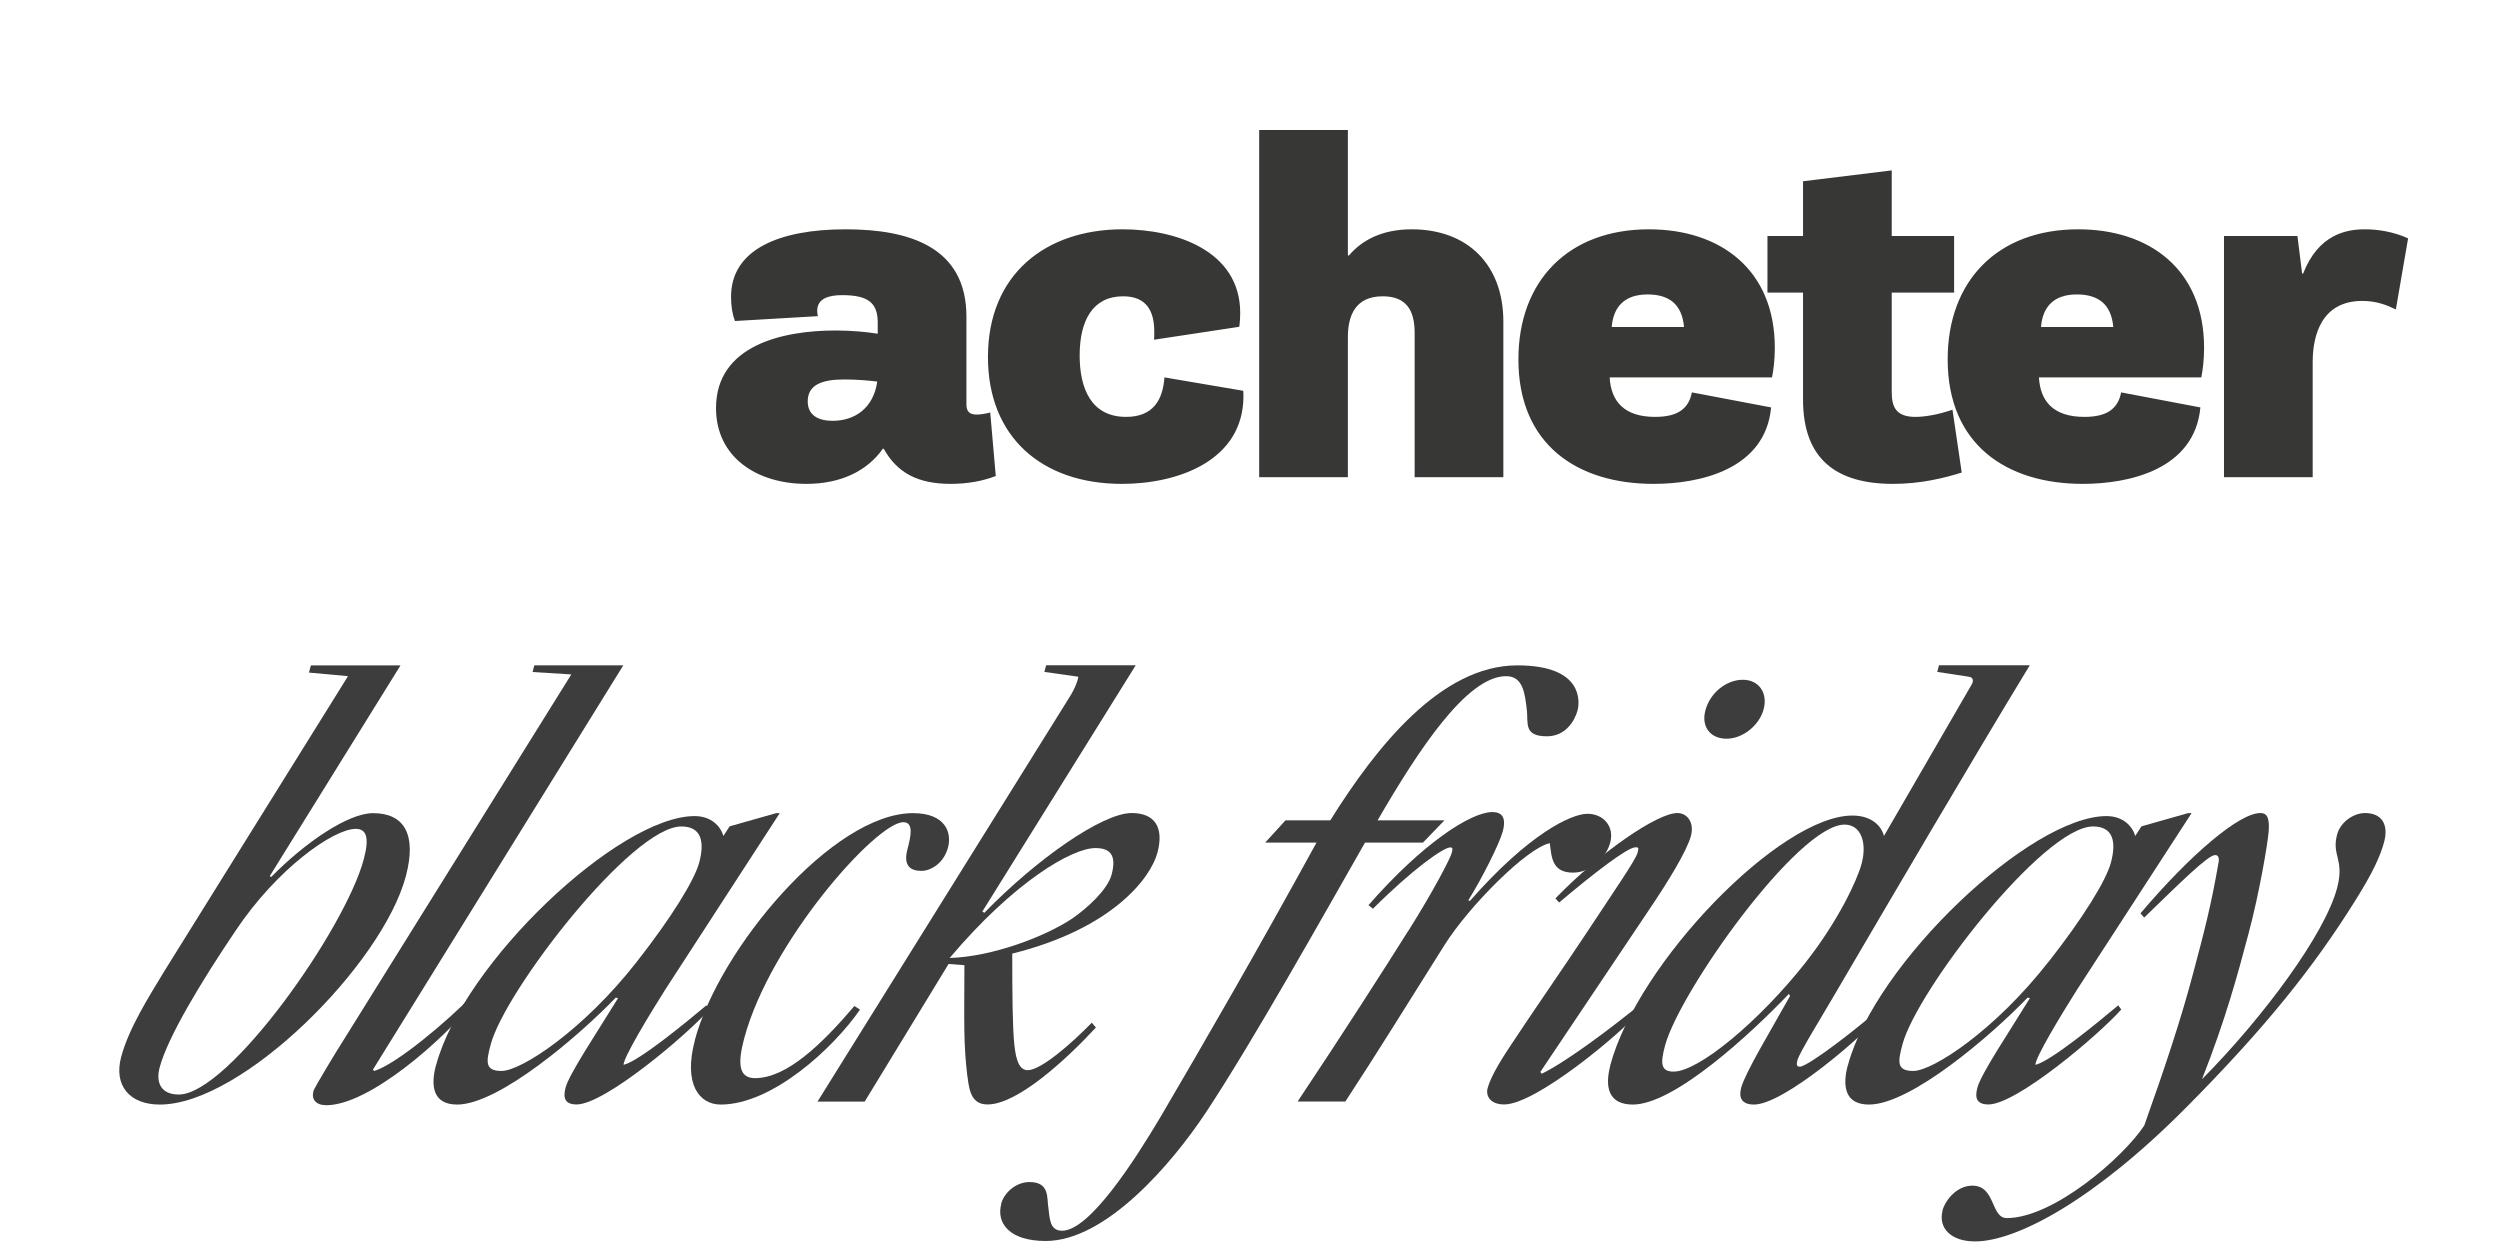 <svg width="241" height="120" viewBox="0 0 241 120" fill="none" xmlns="http://www.w3.org/2000/svg">
<g opacity="0.97">
<path d="M11.676 101.903C12.419 99.125 14.302 96.169 15.839 93.623L33.547 65.183L29.782 64.836L29.97 64.142H38.61L25.996 84.469L26.153 84.532C29.395 81.228 33.547 78.388 35.964 78.388C38.955 78.388 40.2 80.418 39.123 84.469C36.853 92.981 23.36 106.48 15.411 106.48C12.471 106.48 10.955 104.628 11.676 101.903ZM35.075 82.796C35.65 80.65 35.273 79.903 34.29 79.903C32.156 79.903 26.707 83.722 22.69 89.751C19.364 94.675 16.164 99.999 15.39 102.902C14.992 104.407 15.557 105.512 17.23 105.512C22.011 105.512 33.276 89.582 35.075 82.807V82.796Z" fill="#373836"/>
<path d="M30.2 105.206C30.294 104.859 32.543 101.155 33.035 100.398L55.073 65.015L51.339 64.783L51.507 64.141H60.084L35.943 103.123L36.089 103.239C38.286 102.544 43.129 98.43 45.503 96L45.869 96.347C42.752 100.282 35.556 106.542 31.466 106.542C30.43 106.542 30.012 105.964 30.211 105.206H30.2Z" fill="#373836"/>
<path d="M42.03 102.713C44.666 92.812 59.655 78.671 66.966 78.671C68.577 78.671 69.466 79.66 69.738 80.586L70.334 79.66L74.821 78.387H75.167L64.121 95.411C62.542 97.904 60.063 102.018 60.115 102.65C61.59 102.302 66.088 98.599 68.096 96.915L68.389 97.315C66.171 99.809 58.295 106.469 55.586 106.469C54.488 106.469 54.247 105.89 54.519 104.849C54.875 103.512 57.553 99.525 59.582 96.221L59.362 96.168C55.858 99.819 48.097 106.479 44.07 106.479C41.769 106.479 41.486 104.743 42.02 102.713H42.03ZM61.402 92.696C64.717 88.467 66.935 84.879 67.406 83.143C67.928 81.175 67.646 79.671 65.68 79.671C60.9 79.671 48.683 95.485 47.302 100.693C46.852 102.376 46.737 103.239 48.348 103.239C50.252 103.239 56.245 99.304 61.402 92.696Z" fill="#373836"/>
<path d="M66.977 100.282C69.32 91.476 80.292 78.387 88.011 78.387C91.18 78.387 91.766 80.302 91.389 81.691C90.971 83.259 89.695 83.953 88.827 83.953C87.791 83.953 87.049 83.49 87.477 81.87C87.802 80.65 88.115 79.261 87.08 79.261C84.486 79.261 74.225 90.781 71.736 100.114C71.108 102.492 71.181 103.933 72.792 103.933C75.846 103.933 79.256 100.63 82.363 96.979L82.907 97.326C80.292 101.092 74.424 106.479 69.476 106.479C67.405 106.479 65.857 104.512 66.987 100.282H66.977Z" fill="#373836"/>
<path d="M93.262 103.817C92.864 100.577 92.958 98.494 92.969 93.043L91.442 92.928L83.356 106.195H78.806L103.062 67.266C103.659 66.34 103.91 65.583 103.952 65.236L100.678 64.773L100.845 64.131H109.485L94.695 87.877L94.894 87.993C99.893 82.838 106.263 78.377 109.087 78.377C111.336 78.377 112.225 79.766 111.577 82.196C110.949 84.574 107.33 89.498 97.582 91.928C97.582 95.632 97.603 98.999 97.78 100.672C97.937 102.239 98.272 103.165 99.077 103.165C100.343 103.165 103.272 100.619 105.249 98.588L105.646 99.051C102.811 102.123 98.084 106.469 95.207 106.469C93.827 106.469 93.45 105.48 93.272 103.807L93.262 103.817ZM103.387 88.53C104.726 87.604 106.765 85.805 107.163 84.3C107.686 82.333 106.922 81.754 105.594 81.754C103.345 81.754 97.759 84.995 91.546 92.349C95.605 92.233 100.719 90.319 103.387 88.53Z" fill="#373836"/>
<path d="M96.515 116.033C96.776 115.044 97.874 113.949 99.255 113.949C101.211 113.949 100.908 115.517 101.065 116.443C101.201 117.432 101.169 118.642 102.383 118.642C105.029 118.642 109.349 111.919 111.859 107.7C116.074 100.514 121.199 91.655 126.91 81.228H121.963L123.919 79.082H128.239C132.653 72.011 138.897 64.141 146.271 64.141C152.714 64.141 152.275 67.729 152.076 68.487C151.794 69.528 150.894 70.98 149.116 70.98C146.867 70.98 147.328 69.707 147.192 68.487C147.003 66.803 146.805 65.183 145.194 65.183C141.397 65.183 136.732 72.306 132.799 79.082H139.242L137.171 81.228H131.586C127.81 87.835 120.781 100.398 116.252 107.237C112.989 112.161 106.619 119.631 100.803 119.631C97.289 119.631 96.023 117.895 96.525 116.043L96.515 116.033Z" fill="#373836"/>
<path d="M135.759 89.74C138.353 85.626 139.828 82.669 139.933 82.27C140.037 81.859 140.09 81.691 139.797 81.691C139.159 81.691 136.188 83.774 132.35 87.604L131.921 87.257C137.14 81.291 141.795 78.282 143.866 78.282C144.734 78.282 145.236 78.745 144.87 80.134C144.546 81.354 142.841 84.711 141.544 86.794L141.701 86.846C147.401 80.355 151.48 78.45 153.028 78.45C154.576 78.45 155.643 79.671 155.225 81.228C154.838 82.68 153.363 84.121 151.637 84.121C149.566 84.121 149.577 82.554 149.399 81.281C147.202 81.744 141.638 87.309 139.232 91.129C135.446 97.147 132.799 101.44 129.693 106.185H125.091C129.306 99.872 133.542 93.264 135.749 89.74H135.759Z" fill="#373836"/>
<path d="M143.405 104.912C143.761 103.575 145.006 101.724 145.769 100.566C147.516 97.904 150.968 92.917 152.913 89.971C155.706 85.742 157.672 82.901 157.861 82.207C157.997 81.68 157.944 81.68 157.652 81.68C156.898 81.68 153.645 84.174 150.298 87.004L149.943 86.604C154.315 82.091 159.796 78.377 161.689 78.377C162.672 78.377 163.342 79.303 163.007 80.576C162.62 82.028 160.779 85.037 158.896 87.814L148.489 103.333L148.614 103.512C151.125 102.292 155.403 98.999 157.516 97.315L157.798 97.778C156.135 99.693 148.06 106.469 145.006 106.469C143.677 106.469 143.207 105.659 143.405 104.901V104.912ZM164.398 68.487C164.858 66.751 166.448 65.53 168.007 65.53C169.565 65.53 170.433 66.803 170.015 68.371C169.596 69.939 167.996 71.212 166.438 71.212C164.879 71.212 163.98 70.054 164.398 68.487Z" fill="#373836"/>
<path d="M155.225 102.713C157.861 92.812 171.605 78.619 178.571 78.619C180.412 78.619 181.363 79.608 181.614 80.586L190.034 66.046C190.327 65.583 190.181 65.288 189.794 65.236L186.75 64.773L186.917 64.131H195.672C190.139 73.221 182.022 87.067 177.064 95.527C175.684 97.904 173.456 101.492 173.278 102.187C173.173 102.597 173.163 102.828 173.508 102.828C174.314 102.828 179.543 98.778 181.531 96.926L181.824 97.326C179.575 99.935 171.96 106.479 169.084 106.479C167.87 106.479 167.598 105.785 167.849 104.859C168.236 103.407 170.695 99.356 172.567 96L172.441 95.821C168.843 99.588 161.427 106.479 157.4 106.479C155.099 106.479 154.67 104.859 155.235 102.713H155.225ZM174.125 92.696C177.169 88.814 179.031 84.879 179.46 83.259C180.014 81.175 179.366 79.492 177.818 79.492C173.33 79.492 161.898 95.59 160.507 100.808C160.057 102.492 160.078 103.302 161.344 103.302C163.707 103.302 169.513 98.557 174.125 92.707V92.696Z" fill="#373836"/>
<path d="M178.131 102.713C180.767 92.812 195.756 78.671 203.067 78.671C204.678 78.671 205.567 79.66 205.839 80.586L206.435 79.66L210.922 78.387H211.268L200.222 95.411C198.643 97.904 196.164 102.018 196.216 102.65C197.691 102.302 202.189 98.599 204.197 96.915L204.49 97.315C202.272 99.809 194.396 106.469 191.687 106.469C190.589 106.469 190.338 105.89 190.62 104.849C190.976 103.512 193.653 99.525 195.683 96.221L195.463 96.168C191.959 99.819 184.198 106.479 180.171 106.479C177.87 106.479 177.587 104.743 178.121 102.713H178.131ZM197.503 92.696C200.818 88.467 203.036 84.879 203.496 83.143C204.019 81.175 203.737 79.671 201.77 79.671C196.99 79.671 184.773 95.485 183.393 100.693C182.943 102.376 182.828 103.239 184.438 103.239C186.342 103.239 192.336 99.304 197.492 92.696H197.503Z" fill="#373836"/>
<path d="M187.242 116.727C187.524 115.686 188.633 114.297 190.139 114.297C192.388 114.297 191.896 117.422 193.455 117.422C197.942 117.422 204.688 111.572 206.707 108.499C208.736 102.818 210.295 98.073 211.383 93.959C212.491 89.793 213.129 87.415 213.882 83.069C213.935 82.659 213.82 82.427 213.537 82.427C212.847 82.427 210.107 85.153 206.697 88.456L206.341 88.046C211.205 82.312 215.88 78.377 217.899 78.377C218.652 78.377 218.767 79.019 218.704 80.113C218.61 81.333 217.794 86.142 216.738 90.077C215.723 93.896 214.562 98.241 212.272 104.038C218.181 98.073 224.102 90.077 225.294 85.615C226.037 82.838 224.75 82.491 225.294 80.46C225.629 79.187 226.947 78.377 227.982 78.377C229.656 78.377 230.262 79.534 229.833 81.154C229.478 82.491 228.756 84.111 226.968 86.941C223.056 93.191 218.464 98.988 210.755 106.753C201.854 115.728 194.365 119.673 190.39 119.673C188.026 119.673 186.834 118.337 187.263 116.717L187.242 116.727Z" fill="#373836"/>
</g>
<path d="M69.024 39.342C69.024 33.284 75.46 31.859 80.538 31.859C82.097 31.859 83.499 31.993 84.613 32.171V31.08C84.613 29.142 83.611 28.452 81.183 28.452C79.914 28.452 78.778 28.764 78.778 29.966C78.778 30.122 78.801 30.3 78.845 30.478L70.85 30.946C70.606 30.3 70.472 29.543 70.472 28.608C70.472 24.043 75.126 22.105 81.517 22.105C87.686 22.105 93.164 23.82 93.164 30.523V38.985C93.164 39.653 93.454 39.965 94.144 39.965C94.478 39.965 94.946 39.898 95.458 39.765L95.993 45.889C94.723 46.379 93.253 46.646 91.65 46.646C88.466 46.646 86.484 45.577 85.192 43.261H85.103C83.633 45.354 81.117 46.646 77.732 46.646C72.944 46.646 69.024 44.063 69.024 39.342ZM77.865 38.696C77.865 40.054 78.912 40.566 80.27 40.566C82.341 40.566 84.19 39.408 84.568 36.781C83.588 36.669 82.586 36.58 81.362 36.58C79.201 36.58 77.865 37.115 77.865 38.696ZM95.238 34.42C95.238 26.403 100.85 22.105 108.221 22.105C113.298 22.105 119.556 24.132 119.556 30.166C119.556 30.523 119.534 31.013 119.467 31.503L111.25 32.75C111.272 32.505 111.272 32.238 111.272 31.993C111.272 30.055 110.582 28.563 108.266 28.563C105.371 28.563 104.079 30.857 104.079 34.264C104.079 37.382 105.148 40.188 108.555 40.188C111.138 40.188 112.096 38.584 112.252 36.38L119.846 37.671C119.868 37.849 119.868 38.005 119.868 38.184C119.868 44.352 113.655 46.646 108.154 46.646C100.427 46.646 95.238 42.125 95.238 34.42ZM121.385 46V12.529H129.936V24.599L130.025 24.644C131.295 23.13 133.277 22.105 136.083 22.105C141.538 22.105 144.923 25.579 144.923 30.991V46H136.372V32.082C136.372 29.922 135.57 28.563 133.299 28.563C130.649 28.563 129.936 30.434 129.936 32.505V46H121.385ZM146.374 34.643C146.374 27.049 151.206 22.105 158.956 22.105C165.837 22.105 171.092 25.98 171.092 33.529C171.092 34.732 170.959 35.689 170.825 36.38H155.17C155.304 38.696 156.573 40.188 159.557 40.188C161.695 40.188 162.786 39.431 163.098 37.827L170.736 39.275C170.179 45.265 163.855 46.646 159.401 46.646C152.075 46.646 146.374 42.882 146.374 34.643ZM155.37 31.525H162.341C162.14 29.298 160.871 28.385 158.822 28.385C156.617 28.385 155.526 29.565 155.37 31.525ZM173.812 38.517V28.207H170.383V22.751H173.812V17.473L182.363 16.426V22.751H188.376V28.207H182.363V37.783C182.363 39.23 182.764 40.188 184.657 40.188C185.459 40.188 186.728 40.01 188.22 39.497L189.111 45.555C187.396 46.089 185.147 46.646 182.497 46.646C177.041 46.646 173.812 44.285 173.812 38.517ZM187.755 34.643C187.755 27.049 192.588 22.105 200.337 22.105C207.219 22.105 212.474 25.98 212.474 33.529C212.474 34.732 212.341 35.689 212.207 36.38H196.552C196.685 38.696 197.955 40.188 200.939 40.188C203.077 40.188 204.168 39.431 204.479 37.827L212.118 39.275C211.561 45.265 205.237 46.646 200.783 46.646C193.456 46.646 187.755 42.882 187.755 34.643ZM196.752 31.525H203.722C203.522 29.298 202.253 28.385 200.204 28.385C197.999 28.385 196.908 29.565 196.752 31.525ZM214.392 46V22.751H221.474L221.919 26.336L222.008 26.403C223.5 22.55 226.239 22.105 227.976 22.105C229.223 22.105 230.693 22.328 232.141 22.974L230.96 29.832C230.092 29.409 229.09 29.009 227.731 29.009C223.834 29.009 222.943 32.26 222.943 34.91V46H214.392Z" fill="#373836"/>
</svg>
